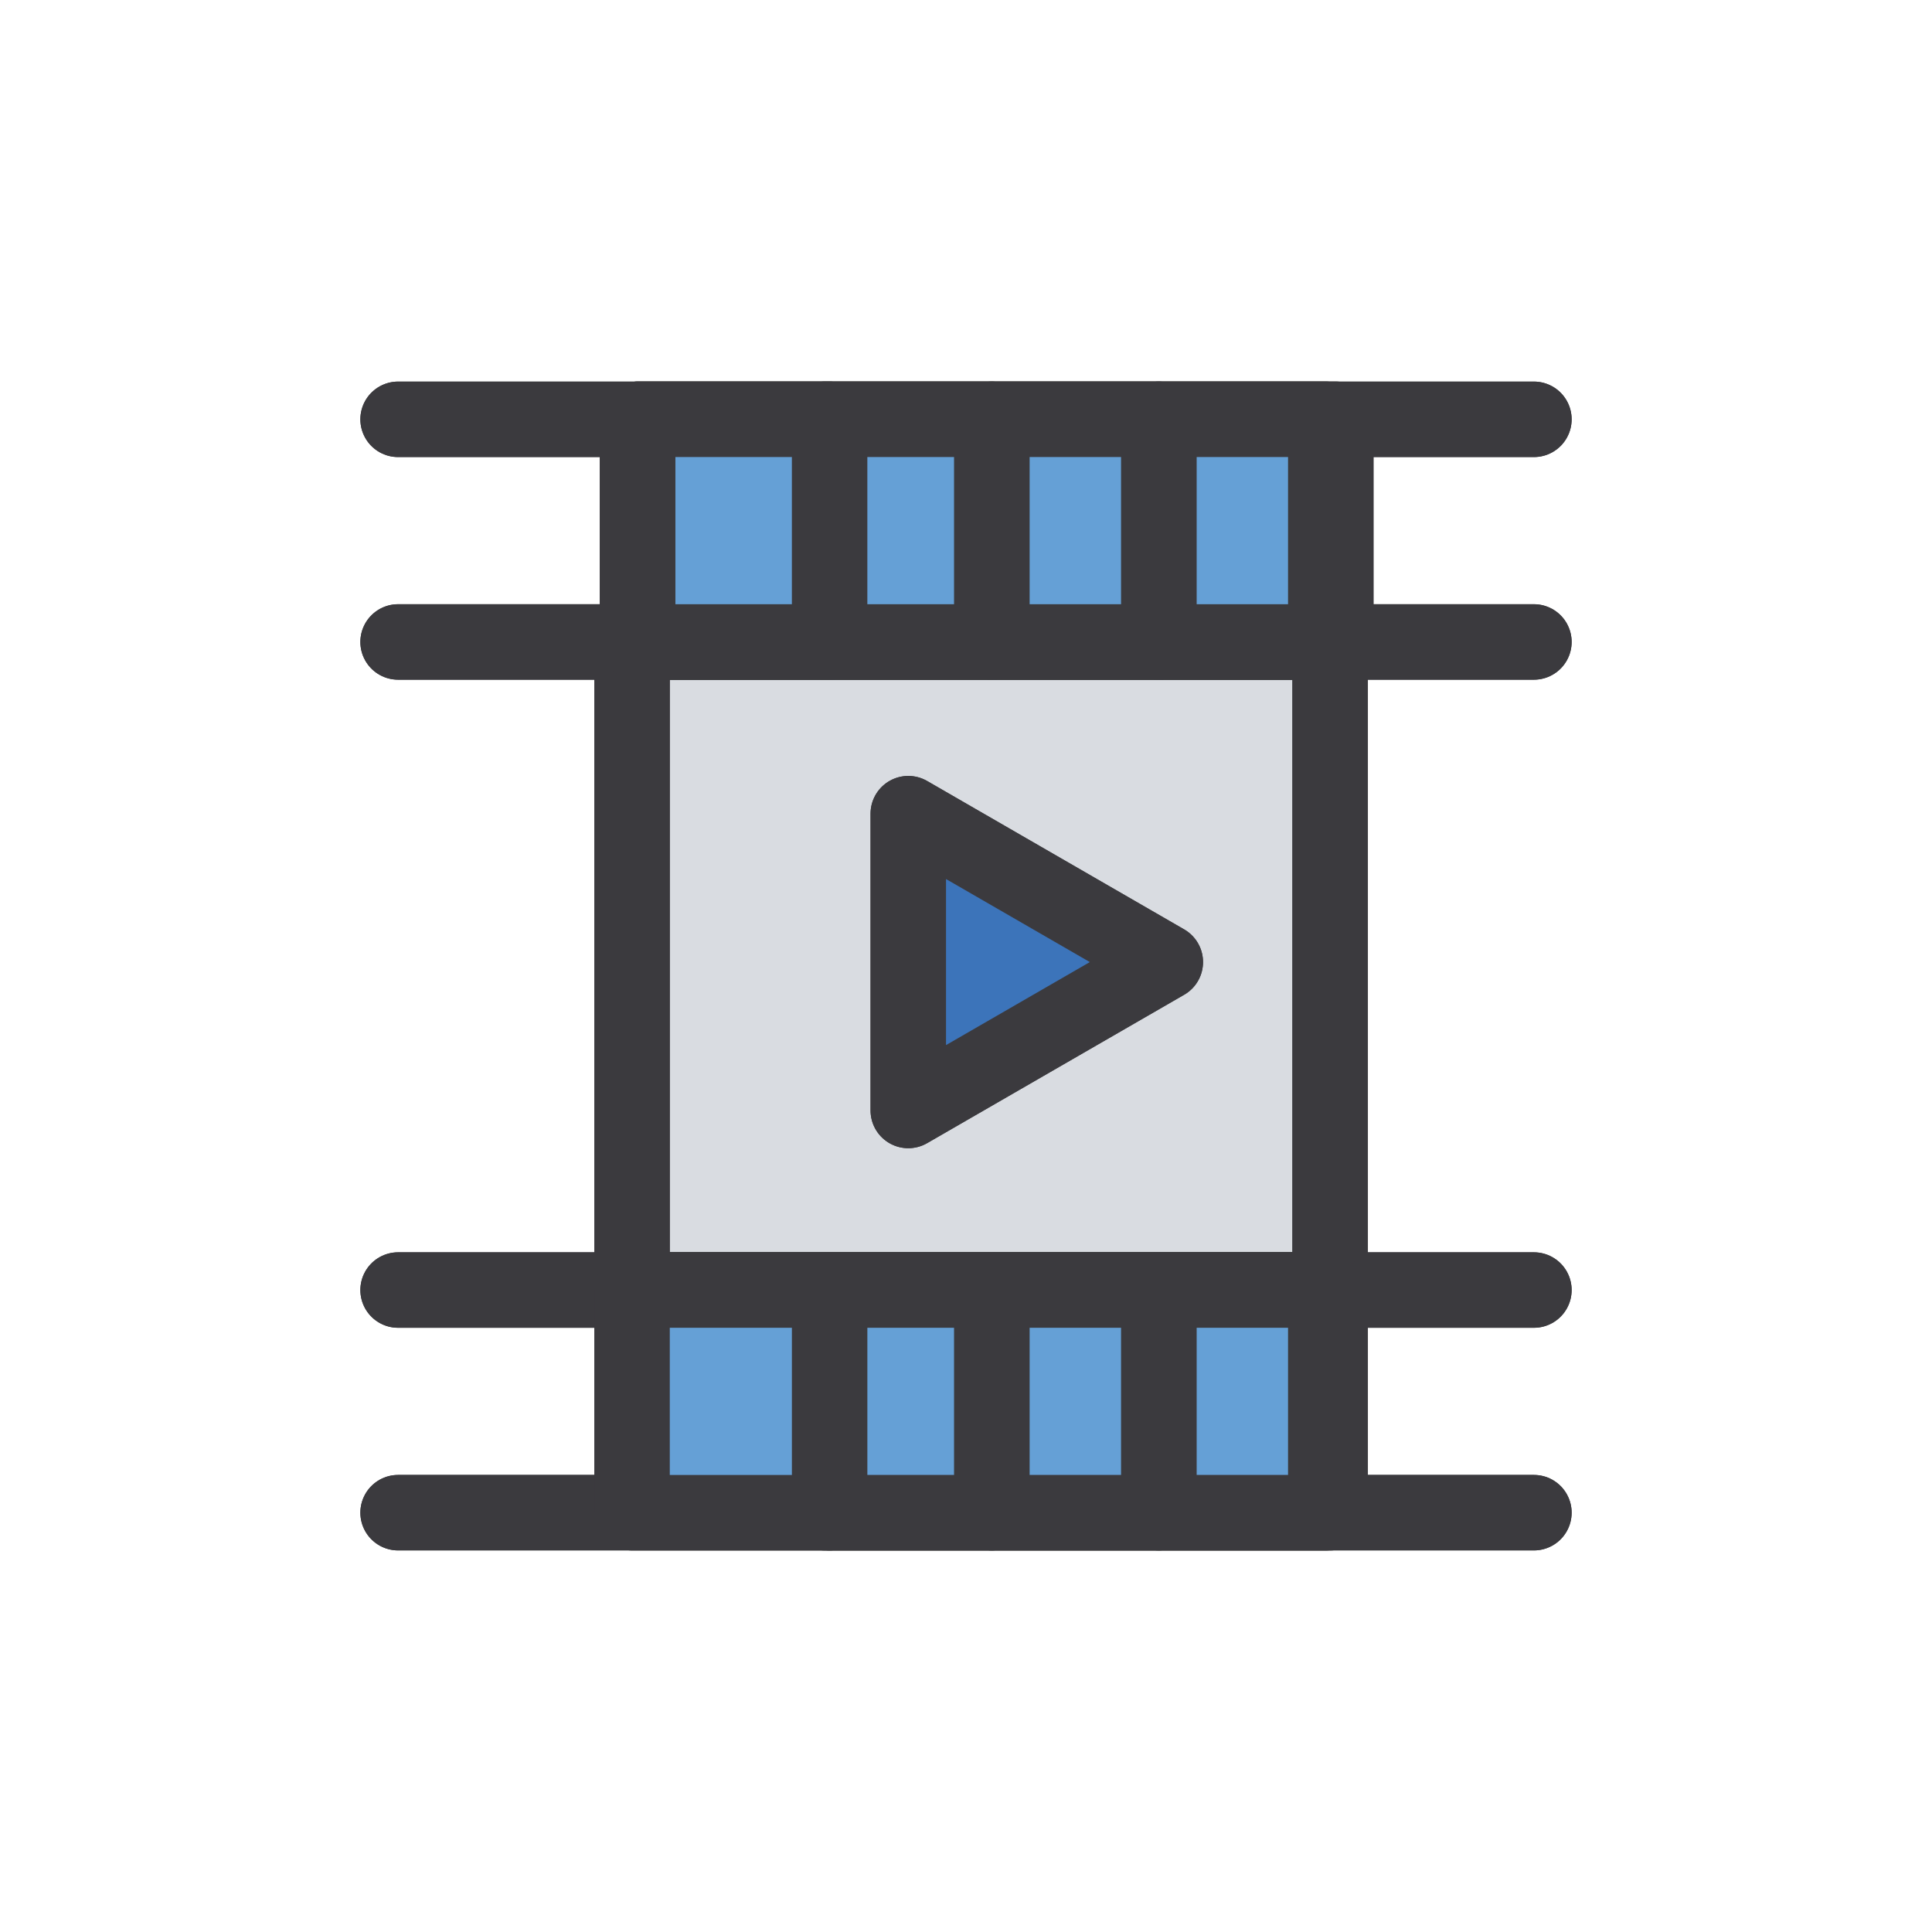 <?xml version="1.0" ?>
<!DOCTYPE svg  PUBLIC '-//W3C//DTD SVG 1.1//EN'  'http://www.w3.org/Graphics/SVG/1.1/DTD/svg11.dtd'>
<!-- Скачано с сайта svg4.ru / Downloaded from svg4.ru -->
<svg width="800px" height="800px" viewBox="0 0 512 512" enable-background="new 0 0 512 512" id="Layer_1" version="1.1" xml:space="preserve" xmlns="http://www.w3.org/2000/svg" xmlns:xlink="http://www.w3.org/1999/xlink">
<g>
<rect fill="#D9DCE1" height="173.831" stroke="#3B3A3E" stroke-linecap="round" stroke-linejoin="round" stroke-miterlimit="10" stroke-width="20" width="185" x="167.5" y="168.043"/>
<polygon fill="none" points="   240.703,215.632 308.816,254.958 240.703,294.285  " stroke="#3B3A3E" stroke-linecap="round" stroke-linejoin="round" stroke-miterlimit="10" stroke-width="20"/>
<line fill="#65A0D6" stroke="#3B3A3E" stroke-linecap="round" stroke-linejoin="round" stroke-miterlimit="10" stroke-width="20" x1="406.5" x2="105.5" y1="111.125" y2="111.125"/>
<line fill="none" stroke="#3B3A3E" stroke-linecap="round" stroke-linejoin="round" stroke-miterlimit="10" stroke-width="20" x1="406.5" x2="105.5" y1="170.125" y2="170.125"/>
<line fill="none" stroke="#3B3A3E" stroke-linecap="round" stroke-linejoin="round" stroke-miterlimit="10" stroke-width="20" x1="406.5" x2="105.5" y1="341.874" y2="341.874"/>
<line fill="#65A0D6" stroke="#3B3A3E" stroke-linecap="round" stroke-linejoin="round" stroke-miterlimit="10" stroke-width="20" x1="406.5" x2="105.5" y1="400.874" y2="400.874"/>
<rect fill="none" height="173.831" stroke="#3B3A3E" stroke-linecap="round" stroke-linejoin="round" stroke-miterlimit="10" stroke-width="20" width="185" x="167.5" y="168.043"/>
<rect fill="#65A0D6" height="59" stroke="#3B3A3E" stroke-linecap="round" stroke-linejoin="round" stroke-miterlimit="10" stroke-width="20" width="185" x="168.992" y="111.125"/>
<rect fill="#65A0D6" height="59" stroke="#3B3A3E" stroke-linecap="round" stroke-linejoin="round" stroke-miterlimit="10" stroke-width="20" width="132.641" x="219.859" y="341.875"/>
<rect fill="#65A0D6" height="59" stroke="#3B3A3E" stroke-linecap="round" stroke-linejoin="round" stroke-miterlimit="10" stroke-width="20" width="44.257" x="307.089" y="111.125"/>
<rect fill="#65A0D6" height="59" stroke="#3B3A3E" stroke-linecap="round" stroke-linejoin="round" stroke-miterlimit="10" stroke-width="20" width="44.257" x="262.832" y="111.125"/>
<rect fill="#65A0D6" height="59" stroke="#3B3A3E" stroke-linecap="round" stroke-linejoin="round" stroke-miterlimit="10" stroke-width="20" width="44.257" x="218.575" y="111.125"/>
<rect fill="#65A0D6" height="59" stroke="#3B3A3E" stroke-linecap="round" stroke-linejoin="round" stroke-miterlimit="10" stroke-width="20" width="50.863" x="168.992" y="111.125"/>
<rect fill="#65A0D6" height="59" stroke="#3B3A3E" stroke-linecap="round" stroke-linejoin="round" stroke-miterlimit="10" stroke-width="20" width="44.257" x="307.089" y="341.874"/>
<rect fill="#65A0D6" height="59" stroke="#3B3A3E" stroke-linecap="round" stroke-linejoin="round" stroke-miterlimit="10" stroke-width="20" width="44.257" x="262.832" y="341.874"/>
<rect fill="#65A0D6" height="59" stroke="#3B3A3E" stroke-linecap="round" stroke-linejoin="round" stroke-miterlimit="10" stroke-width="20" width="44.257" x="218.575" y="341.874"/>
<rect fill="#65A0D6" height="59" stroke="#3B3A3E" stroke-linecap="round" stroke-linejoin="round" stroke-miterlimit="10" stroke-width="20" width="52.359" x="167.5" y="341.875"/>
<polygon fill="#3C74BA" points="   240.703,215.632 308.816,254.958 240.703,294.285  " stroke="#3B3A3E" stroke-linecap="round" stroke-linejoin="round" stroke-miterlimit="10" stroke-width="20"/>
<line fill="#65A0D6" stroke="#3B3A3E" stroke-linecap="round" stroke-linejoin="round" stroke-miterlimit="10" stroke-width="20" x1="406.5" x2="105.5" y1="111.125" y2="111.125"/>
<line fill="none" stroke="#3B3A3E" stroke-linecap="round" stroke-linejoin="round" stroke-miterlimit="10" stroke-width="20" x1="406.5" x2="105.5" y1="170.125" y2="170.125"/>
<line fill="none" stroke="#3B3A3E" stroke-linecap="round" stroke-linejoin="round" stroke-miterlimit="10" stroke-width="20" x1="406.5" x2="105.5" y1="341.874" y2="341.874"/>
<line fill="#65A0D6" stroke="#3B3A3E" stroke-linecap="round" stroke-linejoin="round" stroke-miterlimit="10" stroke-width="20" x1="406.5" x2="105.5" y1="400.874" y2="400.874"/>
<rect fill="#65A0D6" height="59" stroke="#3B3A3E" stroke-linecap="round" stroke-linejoin="round" stroke-miterlimit="10" stroke-width="20" width="185" x="168.992" y="111.125"/>
<rect fill="#65A0D6" height="59" stroke="#3B3A3E" stroke-linecap="round" stroke-linejoin="round" stroke-miterlimit="10" stroke-width="20" width="132.641" x="219.859" y="341.875"/>
<rect fill="#65A0D6" height="59" stroke="#3B3A3E" stroke-linecap="round" stroke-linejoin="round" stroke-miterlimit="10" stroke-width="20" width="44.257" x="307.089" y="111.125"/>
<rect fill="#65A0D6" height="59" stroke="#3B3A3E" stroke-linecap="round" stroke-linejoin="round" stroke-miterlimit="10" stroke-width="20" width="44.257" x="262.832" y="111.125"/>
<rect fill="#65A0D6" height="59" stroke="#3B3A3E" stroke-linecap="round" stroke-linejoin="round" stroke-miterlimit="10" stroke-width="20" width="44.257" x="218.575" y="111.125"/>
<rect fill="#65A0D6" height="59" stroke="#3B3A3E" stroke-linecap="round" stroke-linejoin="round" stroke-miterlimit="10" stroke-width="20" width="50.863" x="168.992" y="111.125"/>
<rect fill="#65A0D6" height="59" stroke="#3B3A3E" stroke-linecap="round" stroke-linejoin="round" stroke-miterlimit="10" stroke-width="20" width="44.257" x="307.089" y="341.874"/>
<rect fill="#65A0D6" height="59" stroke="#3B3A3E" stroke-linecap="round" stroke-linejoin="round" stroke-miterlimit="10" stroke-width="20" width="44.257" x="262.832" y="341.874"/>
<rect fill="#65A0D6" height="59" stroke="#3B3A3E" stroke-linecap="round" stroke-linejoin="round" stroke-miterlimit="10" stroke-width="20" width="44.257" x="218.575" y="341.874"/>
<rect fill="#65A0D6" height="59" stroke="#3B3A3E" stroke-linecap="round" stroke-linejoin="round" stroke-miterlimit="10" stroke-width="20" width="52.359" x="167.5" y="341.875"/>
</g>
</svg>